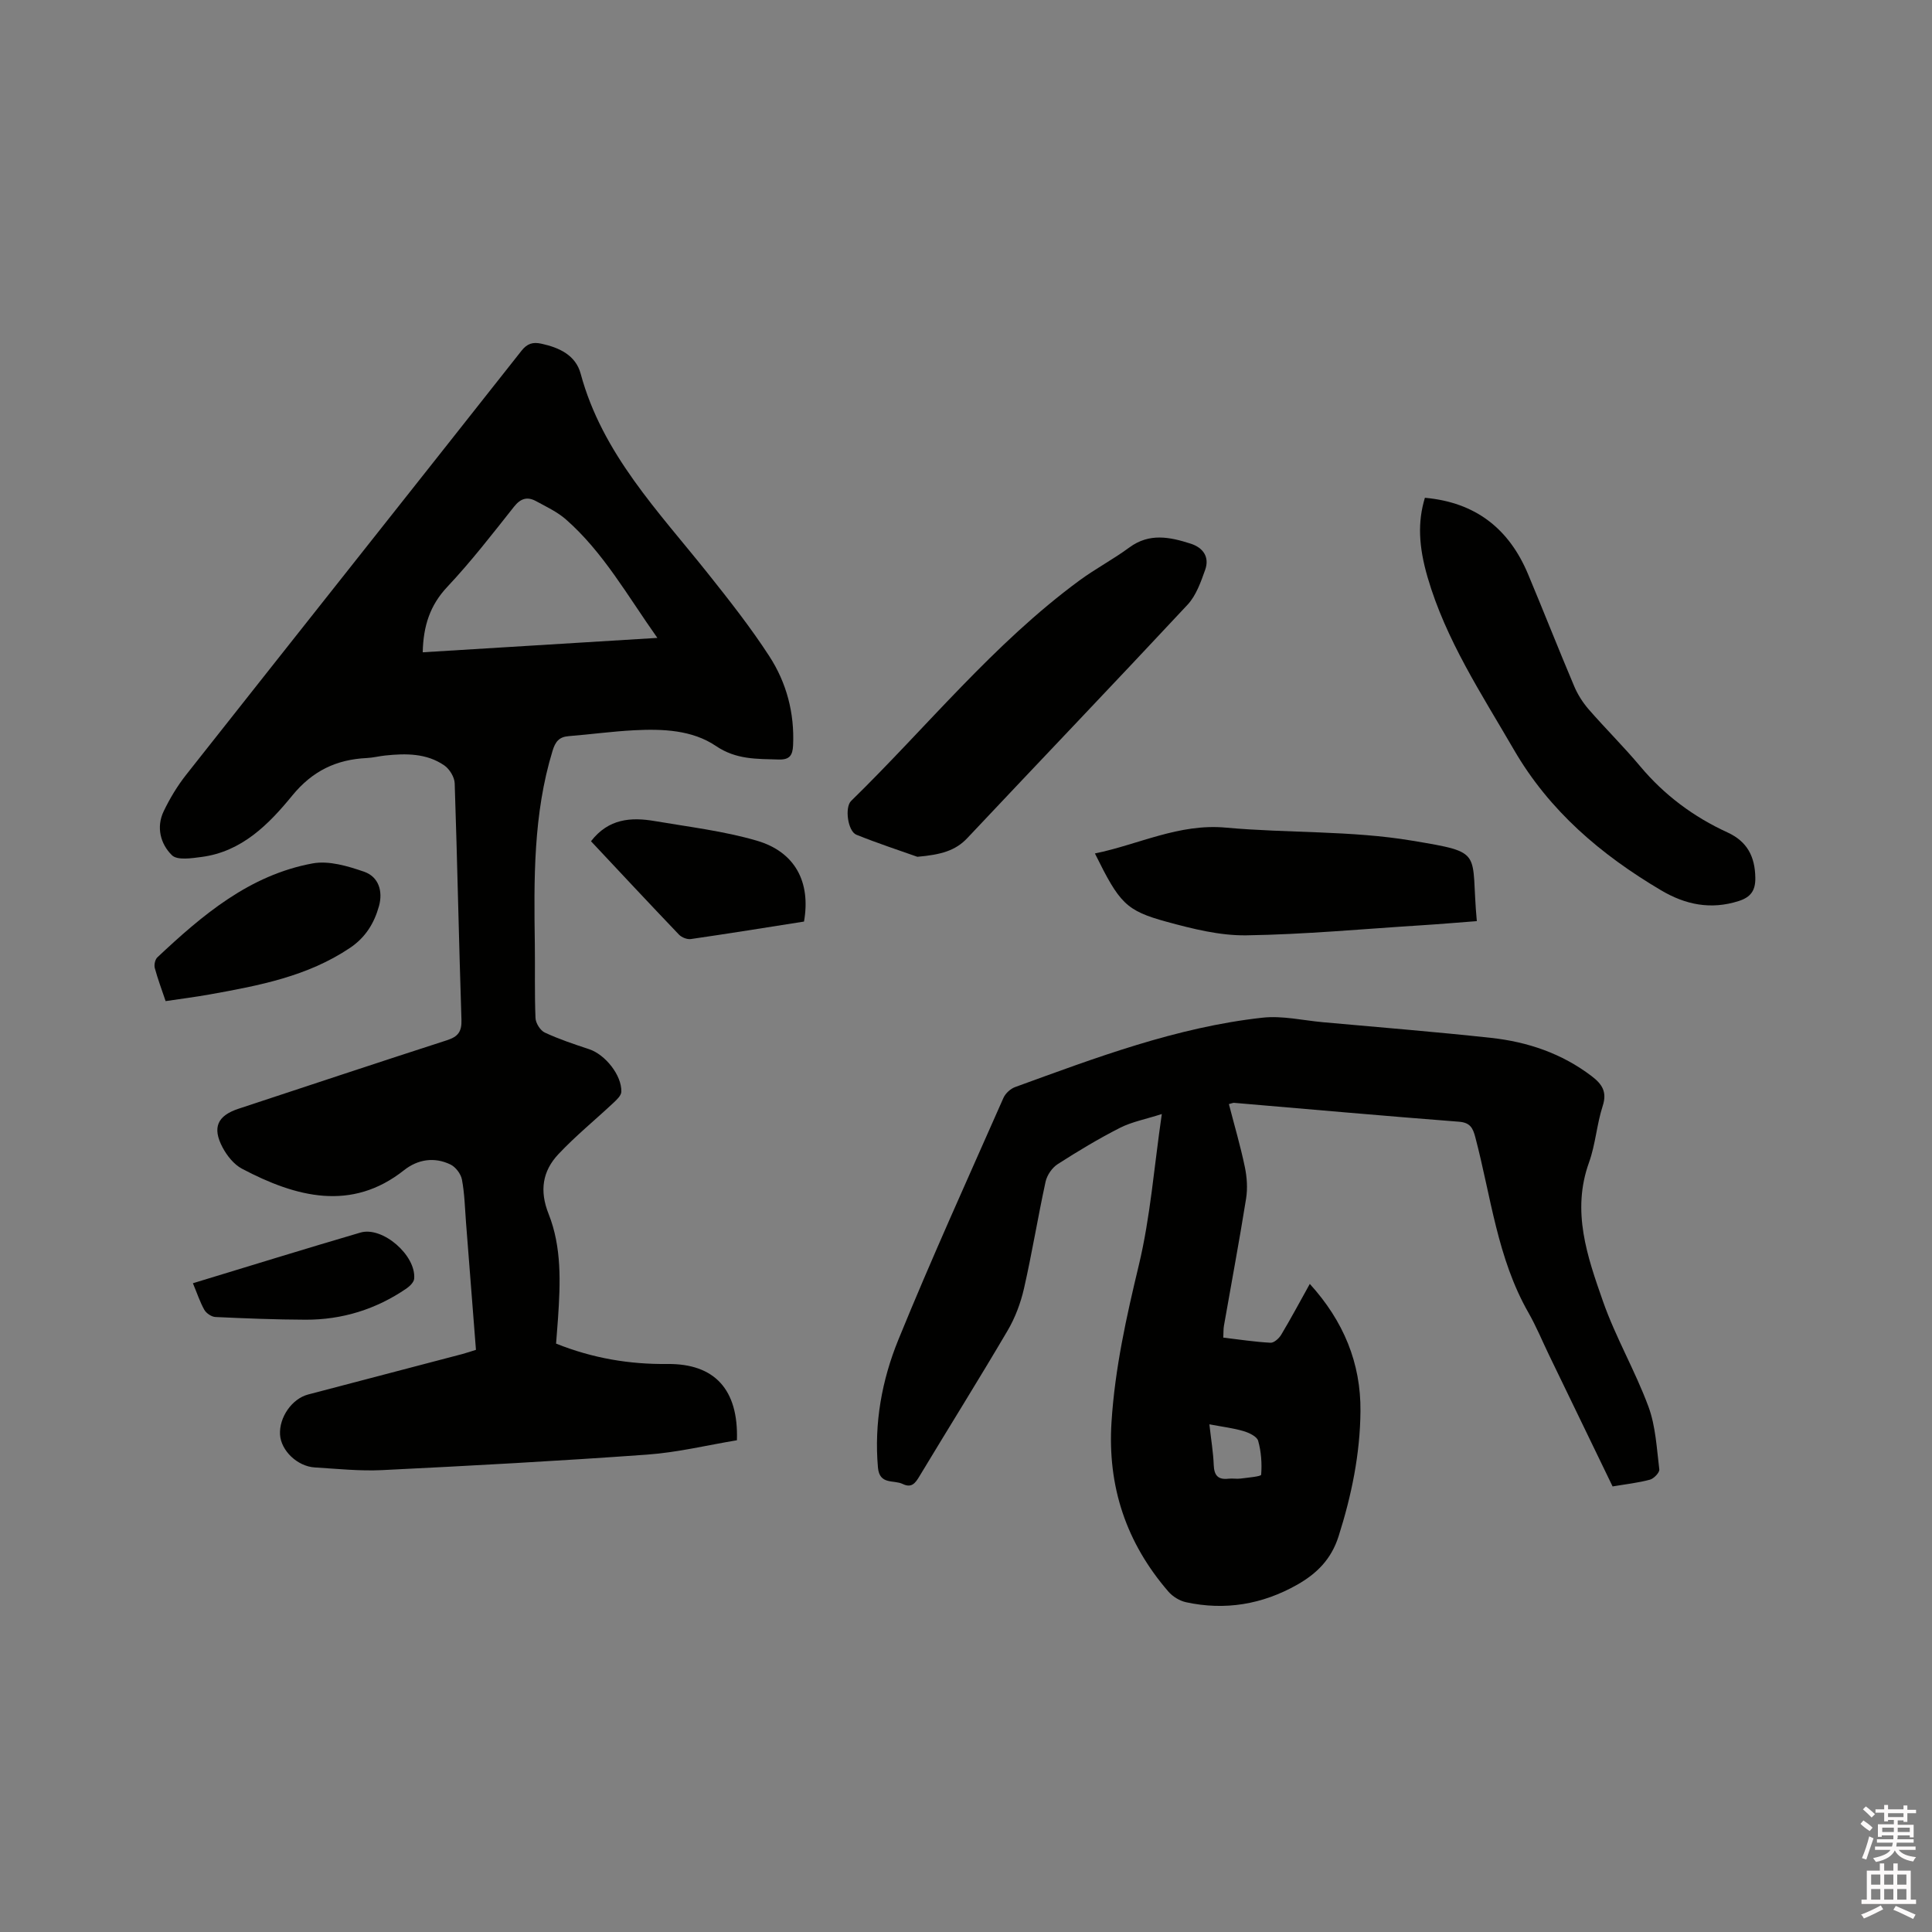 <svg enable-background="new 0 0 400 400" viewBox="0 0 400 400" xmlns="http://www.w3.org/2000/svg"><rect x="0" y="0" width="400" height="400" fill="#808080" stroke="none"/><path d="m385.2 377.6.6-.7c.6.4 1.3.9 1.9 1.5l-.6.7c-.8-.5-1.4-1-1.9-1.5zm.3 7.1c.6-1.4 1.1-2.9 1.5-4.5.3.1.6.3.9.4-.5 1.4-1 2.9-1.5 4.4zm.2-10.1.6-.6c.7.5 1.3 1.1 1.9 1.6l-.7.7c-.6-.6-1.2-1.2-1.8-1.7zm8.4-.8h.8v.9h1.8v.7h-1.8v1.8h-.8v-.3h-1.2v.9h3.3v2.6h-.8v-.4h-2.5c0 .3 0 .6-.1.8h3.4v.7h-3.5c0 .3-.1.6-.1.8h4v.7h-3.5c.7.9 1.9 1.3 3.6 1.5-.2.2-.4.5-.6.9-1.9-.3-3.2-1.1-3.8-2.3-.5 1.1-1.8 2-3.9 2.4-.2-.3-.4-.5-.6-.8 1.9-.4 3.1-.9 3.6-1.7h-3.2v-.7h3.5c.1-.2.1-.5.2-.8h-3.3v-.7h3.4c0-.2 0-.5 0-.8h-2.4v.3h-.8v-2.6h3.3v-.9h-1.2v.3h-.8v-1.8h-1.8v-.7h1.8v-.9h.8v.9h3.2zm-4.4 5.5h2.4c0-.3 0-.6 0-.9h-2.4zm1.2-3.1h3.2v-.8h-3.2zm4.4 2.2h-2.4v.9h2.5v-.9z" fill="#fcfafa"/><path d="m389.2 385.8h.9v1.5h1.9v-1.5h.9v1.5h2.7v6h1.1v.9h-11.3v-.9h1.1v-6h2.7zm.2 8.7.5.8c-1.2.6-2.5 1.3-4 1.9-.2-.3-.3-.6-.6-.8 1.6-.6 3-1.3 4.1-1.9zm-2-4.3h1.9v-2.1h-1.9zm0 3.1h1.9v-2.2h-1.9zm2.7-3.1h1.9v-2.1h-1.9zm0 3.1h1.9v-2.2h-1.9zm2.4 1.3c1.4.6 2.7 1.2 4.1 1.8l-.5.9c-1.5-.7-2.8-1.4-4.1-1.9zm2.2-6.5h-1.9v2.1h1.9zm-1.9 5.2h1.9v-2.2h-1.9z" fill="#fcfafa"/><g fill="#010100"><path d="m115.13 278.18c7.66 3.06 15.21 4.3 23.05 4.22 9.74-.1 14.74 5.25 14.39 15.79-6.1 1.01-12.29 2.52-18.56 2.97-18.27 1.32-36.56 2.31-54.86 3.21-4.64.23-9.31-.27-13.96-.55-3.63-.22-7-3.48-7.21-6.77-.22-3.59 2.46-7.45 5.8-8.33 10.65-2.79 21.3-5.58 31.94-8.38.9-.24 1.78-.55 2.82-.87-.69-8.89-1.37-17.65-2.06-26.4-.23-2.96-.29-5.95-.84-8.85-.22-1.18-1.31-2.62-2.39-3.13-3.33-1.6-6.74-1.07-9.59 1.18-10.85 8.6-22.3 5.65-33.58-.31-1.65-.88-3.08-2.67-3.99-4.38-2.2-4.14-1.07-6.59 3.3-8.03 14.38-4.74 28.74-9.53 43.15-14.18 2.28-.74 3.08-1.76 3-4.24-.54-16.31-.85-32.63-1.4-48.95-.04-1.28-1.06-2.95-2.14-3.7-3.69-2.55-7.98-2.51-12.25-2.06-1.26.13-2.51.46-3.78.52-6.31.3-11.26 2.64-15.46 7.77-4.87 5.96-10.44 11.61-18.75 12.71-2.07.27-5.04.74-6.16-.35-2.36-2.31-3.3-5.8-1.71-9.11 1.27-2.65 2.83-5.24 4.65-7.55 23.12-29.29 46.32-58.5 69.43-87.79 1.18-1.5 2.35-1.84 4.07-1.47 3.73.8 7.14 2.37 8.18 6.22 4.48 16.61 16.15 28.55 26.41 41.44 4.41 5.54 8.81 11.13 12.66 17.07 3.56 5.49 5.22 11.75 4.91 18.44-.1 2.1-.74 3-3 2.93-4.51-.14-8.77.05-12.97-2.8-4.93-3.33-11.02-3.56-16.9-3.26-4.54.23-9.06.86-13.59 1.22-2.01.16-2.77 1.16-3.35 3.07-4 13.11-3.85 26.56-3.66 40.03.07 5.09-.07 10.18.14 15.26.04 1.06.99 2.58 1.92 3.01 2.96 1.38 6.09 2.42 9.2 3.45 3.29 1.09 6.77 5.39 6.65 8.82-.03.8-.99 1.67-1.69 2.33-3.78 3.54-7.82 6.83-11.35 10.59-3.28 3.49-3.93 7.56-2.03 12.33 2.76 6.93 2.45 14.34 1.96 21.66-.12 1.72-.26 3.4-.4 5.22zm-27.61-143.13c16.13-.99 32.01-1.97 48.58-2.98-6.25-8.83-11.21-17.74-18.92-24.52-1.79-1.57-4.06-2.63-6.19-3.79-1.79-.98-3.19-.6-4.57 1.15-4.47 5.64-8.89 11.36-13.81 16.59-3.61 3.83-4.97 8.14-5.09 13.55z"/><path d="m254.43 228.59c1.14 4.43 2.4 8.69 3.3 13.02.44 2.11.6 4.42.26 6.54-1.4 8.79-3.05 17.53-4.58 26.3-.13.72-.09 1.46-.14 2.49 3.31.39 6.54.89 9.78 1.06.73.04 1.78-.92 2.23-1.69 2-3.34 3.84-6.79 5.9-10.49 6.98 7.68 10.59 16.38 10.49 26.39-.08 8.83-1.84 17.4-4.53 25.86-1.52 4.79-4.55 7.75-8.59 10.04-7.2 4.07-14.91 5.37-23.01 3.61-1.32-.29-2.75-1.17-3.64-2.2-8.72-10.09-12.64-21.74-11.77-35.16.71-11.06 3.08-21.72 5.66-32.46 2.38-9.92 3.14-20.22 4.75-31.25-3.38 1.08-6.2 1.61-8.65 2.85-4.43 2.25-8.71 4.83-12.9 7.52-1.16.74-2.21 2.27-2.51 3.62-1.6 7.34-2.8 14.78-4.47 22.11-.69 3.02-1.83 6.07-3.4 8.74-5.96 10.14-12.2 20.11-18.27 30.19-.86 1.43-1.63 2.44-3.45 1.56-1.85-.9-4.79.25-5.12-3.4-.81-9.2.82-18.11 4.22-26.45 6.87-16.85 14.41-33.42 21.76-50.08.41-.93 1.45-1.89 2.41-2.24 16.71-6.08 33.39-12.4 51.23-14.37 4.09-.45 8.35.56 12.52.94 11.6 1.05 23.22 1.98 34.79 3.24 7.57.82 14.66 3.22 20.83 7.92 2.11 1.61 3.25 3.21 2.3 6.15-1.24 3.81-1.49 7.96-2.84 11.72-3.65 10.09-.36 19.48 2.87 28.7 2.61 7.47 6.68 14.42 9.43 21.85 1.5 4.06 1.71 8.63 2.25 13 .08.65-1.13 1.92-1.94 2.13-2.44.66-4.98.93-7.73 1.4-4.38-9.06-8.75-18.09-13.12-27.12-1.43-2.96-2.68-6.01-4.3-8.85-6.45-11.28-7.77-24.08-11-36.32-.5-1.9-1.05-3.04-3.39-3.22-15.53-1.2-31.04-2.59-46.56-3.91-.2-.02-.41.09-1.07.26zm-4.04 66.3c.36 3.23.8 5.81.9 8.41.08 2.15.87 3.1 3.05 2.85.83-.1 1.7.08 2.52-.03 1.49-.2 4.22-.42 4.25-.8.18-2.32.01-4.77-.62-7.01-.25-.9-1.87-1.67-3.02-2.01-2.07-.62-4.28-.88-7.08-1.41z"/><path d="m295.01 103.06c10.49.94 17.42 6.4 21.36 15.82 3.23 7.71 6.29 15.5 9.55 23.2.72 1.71 1.77 3.36 2.99 4.77 3.48 4 7.26 7.73 10.67 11.8 5 5.97 11.06 10.48 18.09 13.7 4.09 1.88 5.68 5.01 5.75 9.36.05 2.64-.93 4.04-3.44 4.84-5.78 1.85-11.04.77-16.12-2.25-12.4-7.35-23.07-16.39-30.43-29.09-6.69-11.54-14.08-22.7-17.86-35.68-1.88-6.45-2.07-11.5-.56-16.47z"/><path d="m189.93 177.39c-3.36-1.2-8.06-2.73-12.63-4.57-1.77-.72-2.45-5.65-1.09-6.99 15.68-15.31 29.48-32.57 47.29-45.66 3.32-2.44 7.01-4.38 10.33-6.83 4.15-3.05 8.39-2.16 12.69-.78 2.6.84 3.93 2.78 3 5.41-.9 2.53-1.87 5.32-3.64 7.22-15.11 16.2-30.43 32.2-45.61 48.33-2.47 2.62-5.46 3.44-10.34 3.87z"/><path d="m305.76 190.71c-3.87.29-7.74.63-11.61.87-12.03.76-24.06 1.89-36.1 2.07-5.49.08-11.12-1.34-16.48-2.8-8.5-2.32-9.78-3.85-14.88-14.15 9.08-1.86 17.4-6.24 27.1-5.35 12.84 1.17 25.91.58 38.56 2.7 15.23 2.55 12.05 2.06 13.41 16.66z"/><path d="m34.29 207.27c-.82-2.43-1.64-4.61-2.24-6.84-.18-.66.05-1.77.53-2.22 9.33-8.77 19.09-17.05 32.14-19.45 3.36-.62 7.28.55 10.66 1.72 3.01 1.04 3.94 4.03 3.08 7.13-.99 3.55-2.79 6.48-6 8.64-8.8 5.92-18.88 7.81-29 9.63-3 .54-6.03.92-9.17 1.39z"/><path d="m122.36 174.17c3.63-4.7 8.3-5.01 13.18-4.18 7.08 1.21 14.28 2.06 21.14 4.06 7.95 2.32 11.22 8.58 9.78 16.75-7.74 1.22-15.57 2.48-23.42 3.62-.77.11-1.9-.33-2.46-.91-6.14-6.43-12.21-12.93-18.22-19.34z"/><path d="m39.94 265.68c11.86-3.6 23.25-7.14 34.69-10.49 4.57-1.34 11.54 4.72 11.12 9.55-.06.73-.91 1.56-1.61 2.04-6.28 4.29-13.27 6.47-20.86 6.45-6.23-.02-12.47-.27-18.69-.56-.81-.04-1.88-.77-2.29-1.49-.91-1.63-1.5-3.44-2.36-5.5z"/></g></svg>